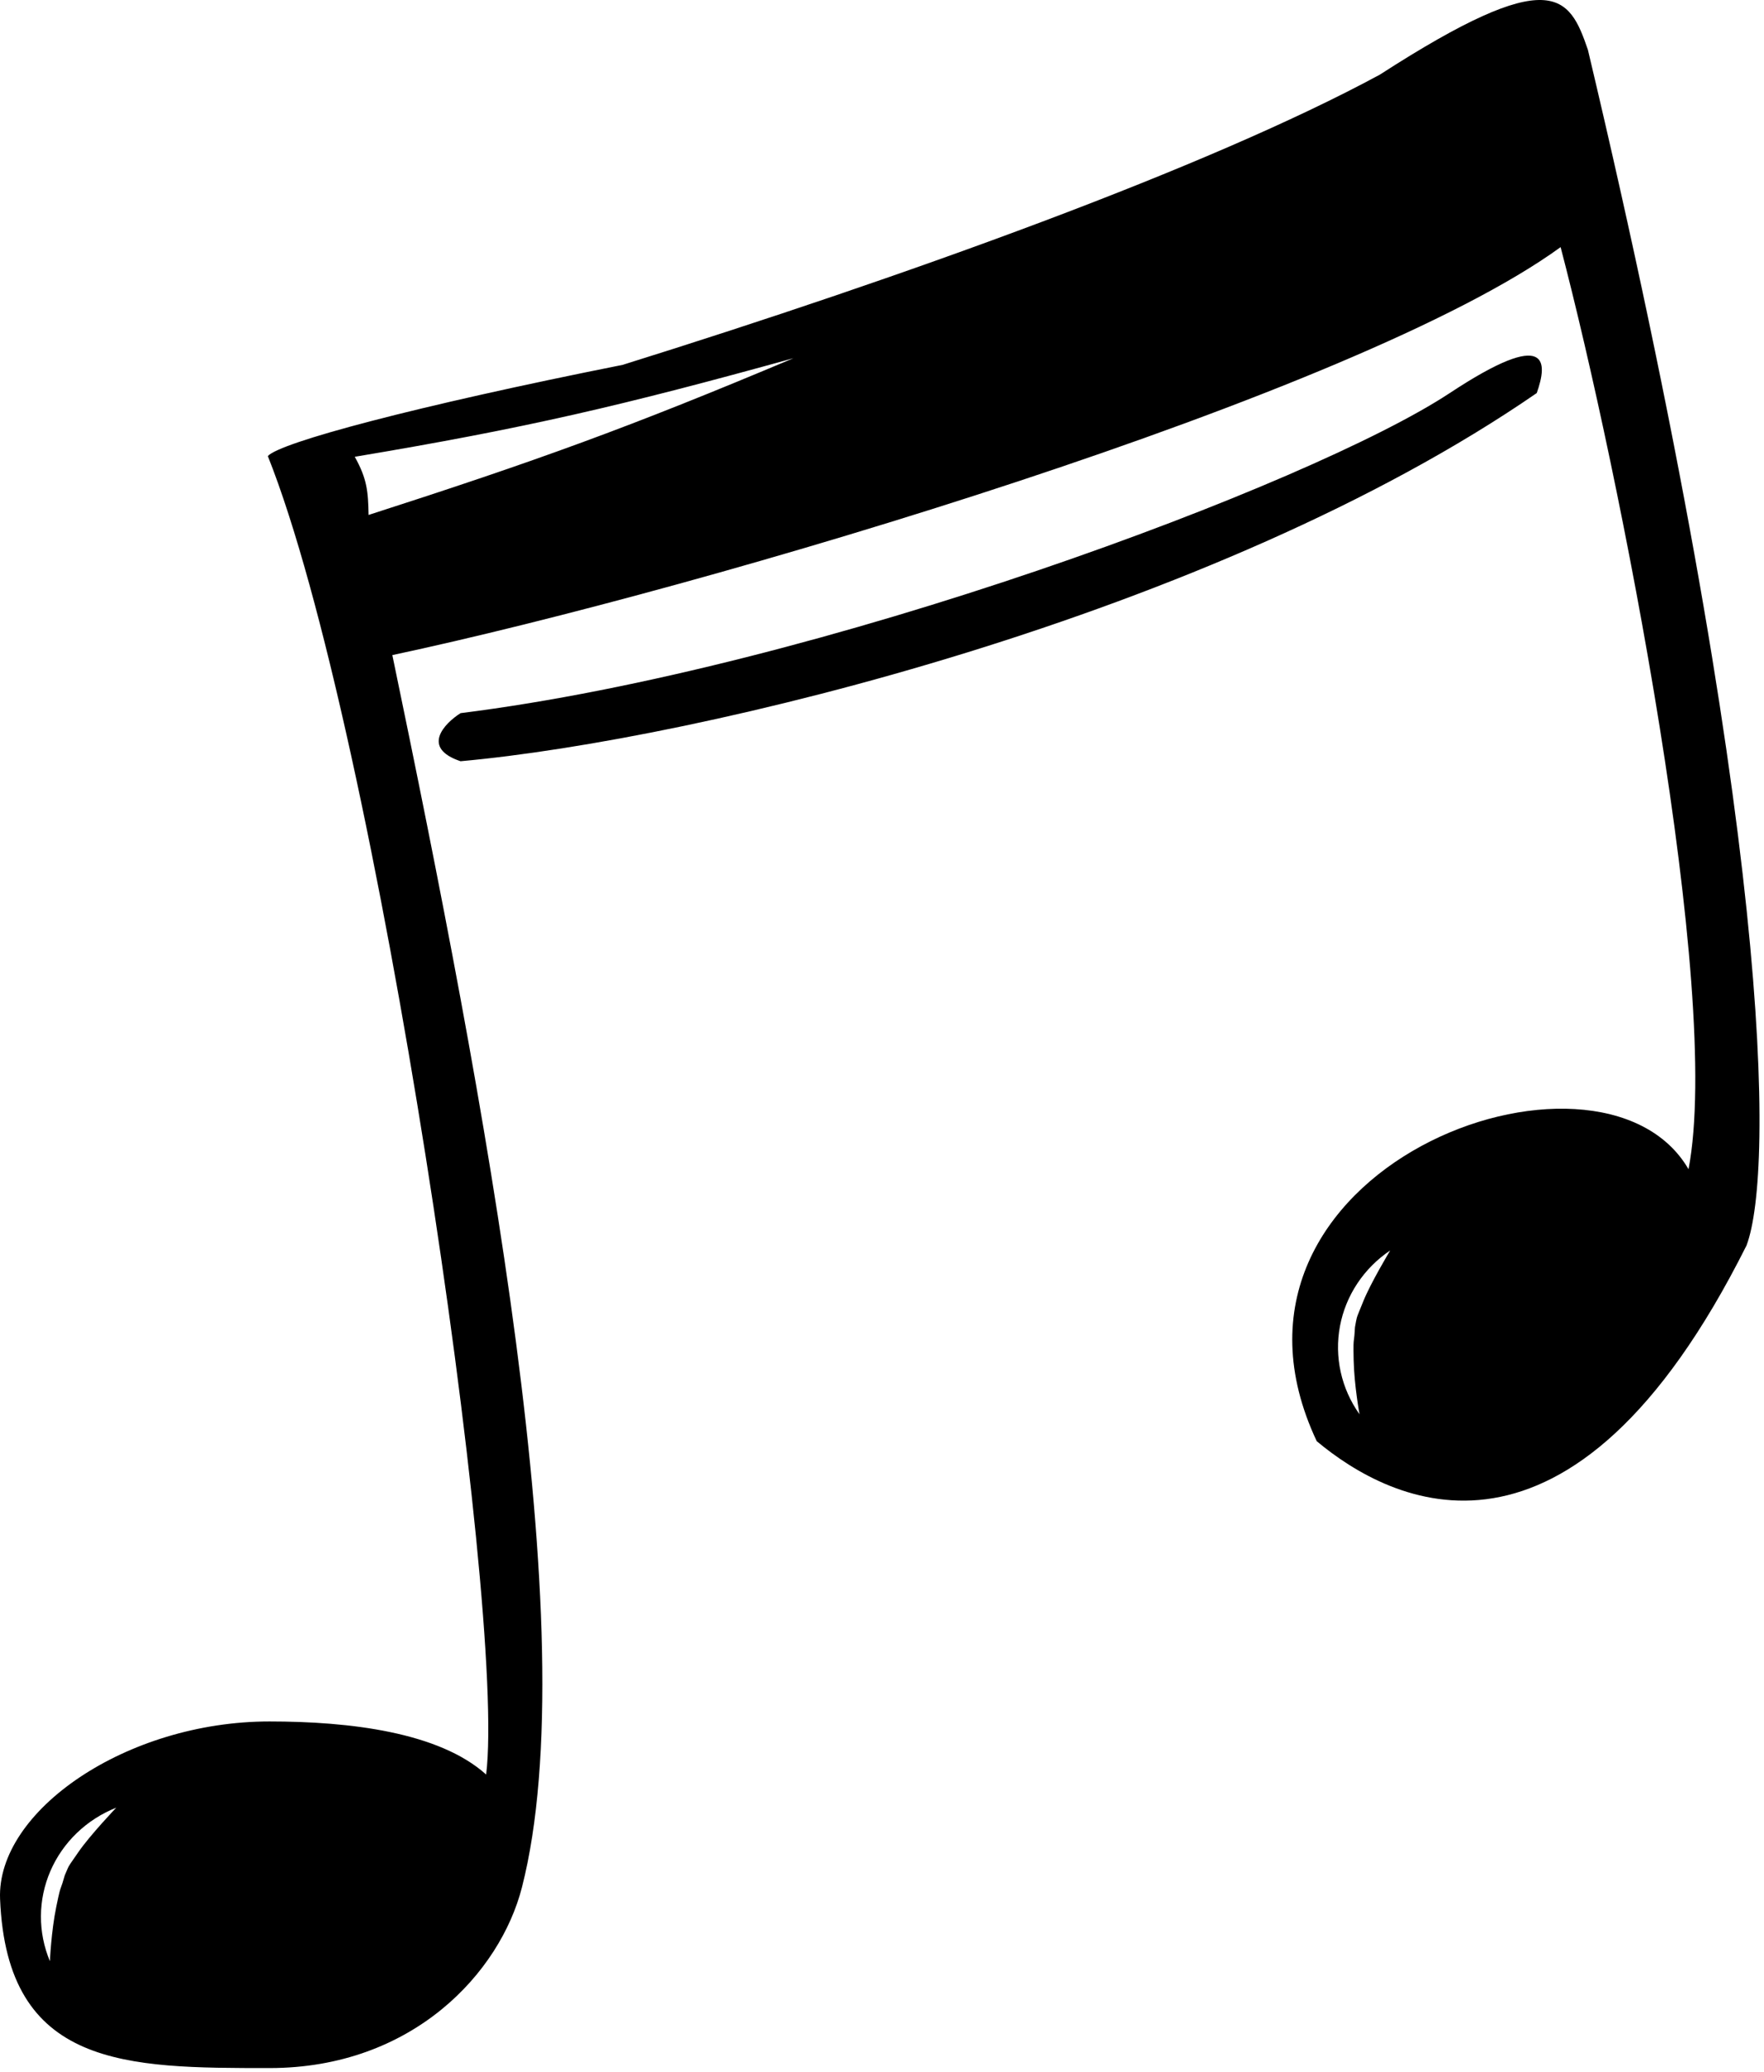 <?xml version="1.0" encoding="UTF-8"?> <svg xmlns="http://www.w3.org/2000/svg" width="384" height="451" viewBox="0 0 384 451" fill="none"> <path fill-rule="evenodd" clip-rule="evenodd" d="M58.676 450.113C89.842 450.113 108.878 429.343 113.623 410.769C127.731 355.543 105.455 238.956 85.407 142.582C153.72 128.024 295.544 85.912 339.725 53.787C352.595 102.877 374.995 215.783 367.569 254.477C348.264 221.269 258.788 254.477 286.633 313.673C302.598 327.028 341.878 347.603 380.193 271.081C386.257 254.958 385.762 179.759 345.665 10.834C341.581 -1.078 337.868 -7.936 300.37 16.249C263.038 36.458 196.787 60.284 135.528 79.415C90.233 88.439 60.851 96.328 58.304 99.268C82.066 158.825 110.282 350.13 105.827 386.225C95.588 377.009 76.133 374.674 58.676 374.674C27.509 374.674 -0.756 394.173 0.015 413.296C1.501 450.113 27.509 450.113 58.676 450.113ZM334.527 85.551C264.357 133.919 152.235 160.99 100.258 165.682C91.644 162.795 96.669 157.501 100.258 155.215C178.224 145.469 285.52 105.403 315.592 85.551C337.467 71.11 336.878 78.933 334.527 85.551ZM172.722 77.966C135.548 88.251 114.651 93.163 77.224 99.42C79.927 104.224 80.14 107.037 80.233 112.08C116.613 100.373 136.89 93.061 172.722 77.966ZM10.865 426.85C9.557 423.734 8.893 420.399 8.91 417.033C8.928 413.668 9.628 410.339 10.969 407.236C12.31 404.133 14.266 401.318 16.727 398.95C19.187 396.583 22.103 394.71 25.308 393.438C25.308 393.438 19.553 399.478 17.078 403.088C16.578 403.817 16.204 404.352 15.917 404.763C15.381 405.532 15.147 405.868 14.954 406.226C14.805 406.505 14.681 406.797 14.46 407.316C14.364 407.542 14.25 407.811 14.108 408.141C13.676 409.68 13.467 410.243 13.309 410.67C13.059 411.346 12.934 411.684 12.252 414.999C11.138 420.413 10.865 426.85 10.865 426.85ZM291.859 298.639C292.589 301.929 293.978 305.047 295.948 307.815C295.948 307.815 294.784 301.472 294.669 295.952C294.599 292.571 294.646 292.215 294.74 291.503C294.8 291.053 294.879 290.459 294.959 288.866C295.176 287.705 295.239 287.253 295.36 286.818C295.526 286.219 295.801 285.65 296.736 283.308C298.351 279.264 302.629 272.158 302.629 272.158C299.782 274.073 297.351 276.514 295.474 279.342C293.598 282.171 292.313 285.33 291.693 288.641C291.072 291.952 291.129 295.35 291.859 298.639Z" fill="black"></path> </svg> 